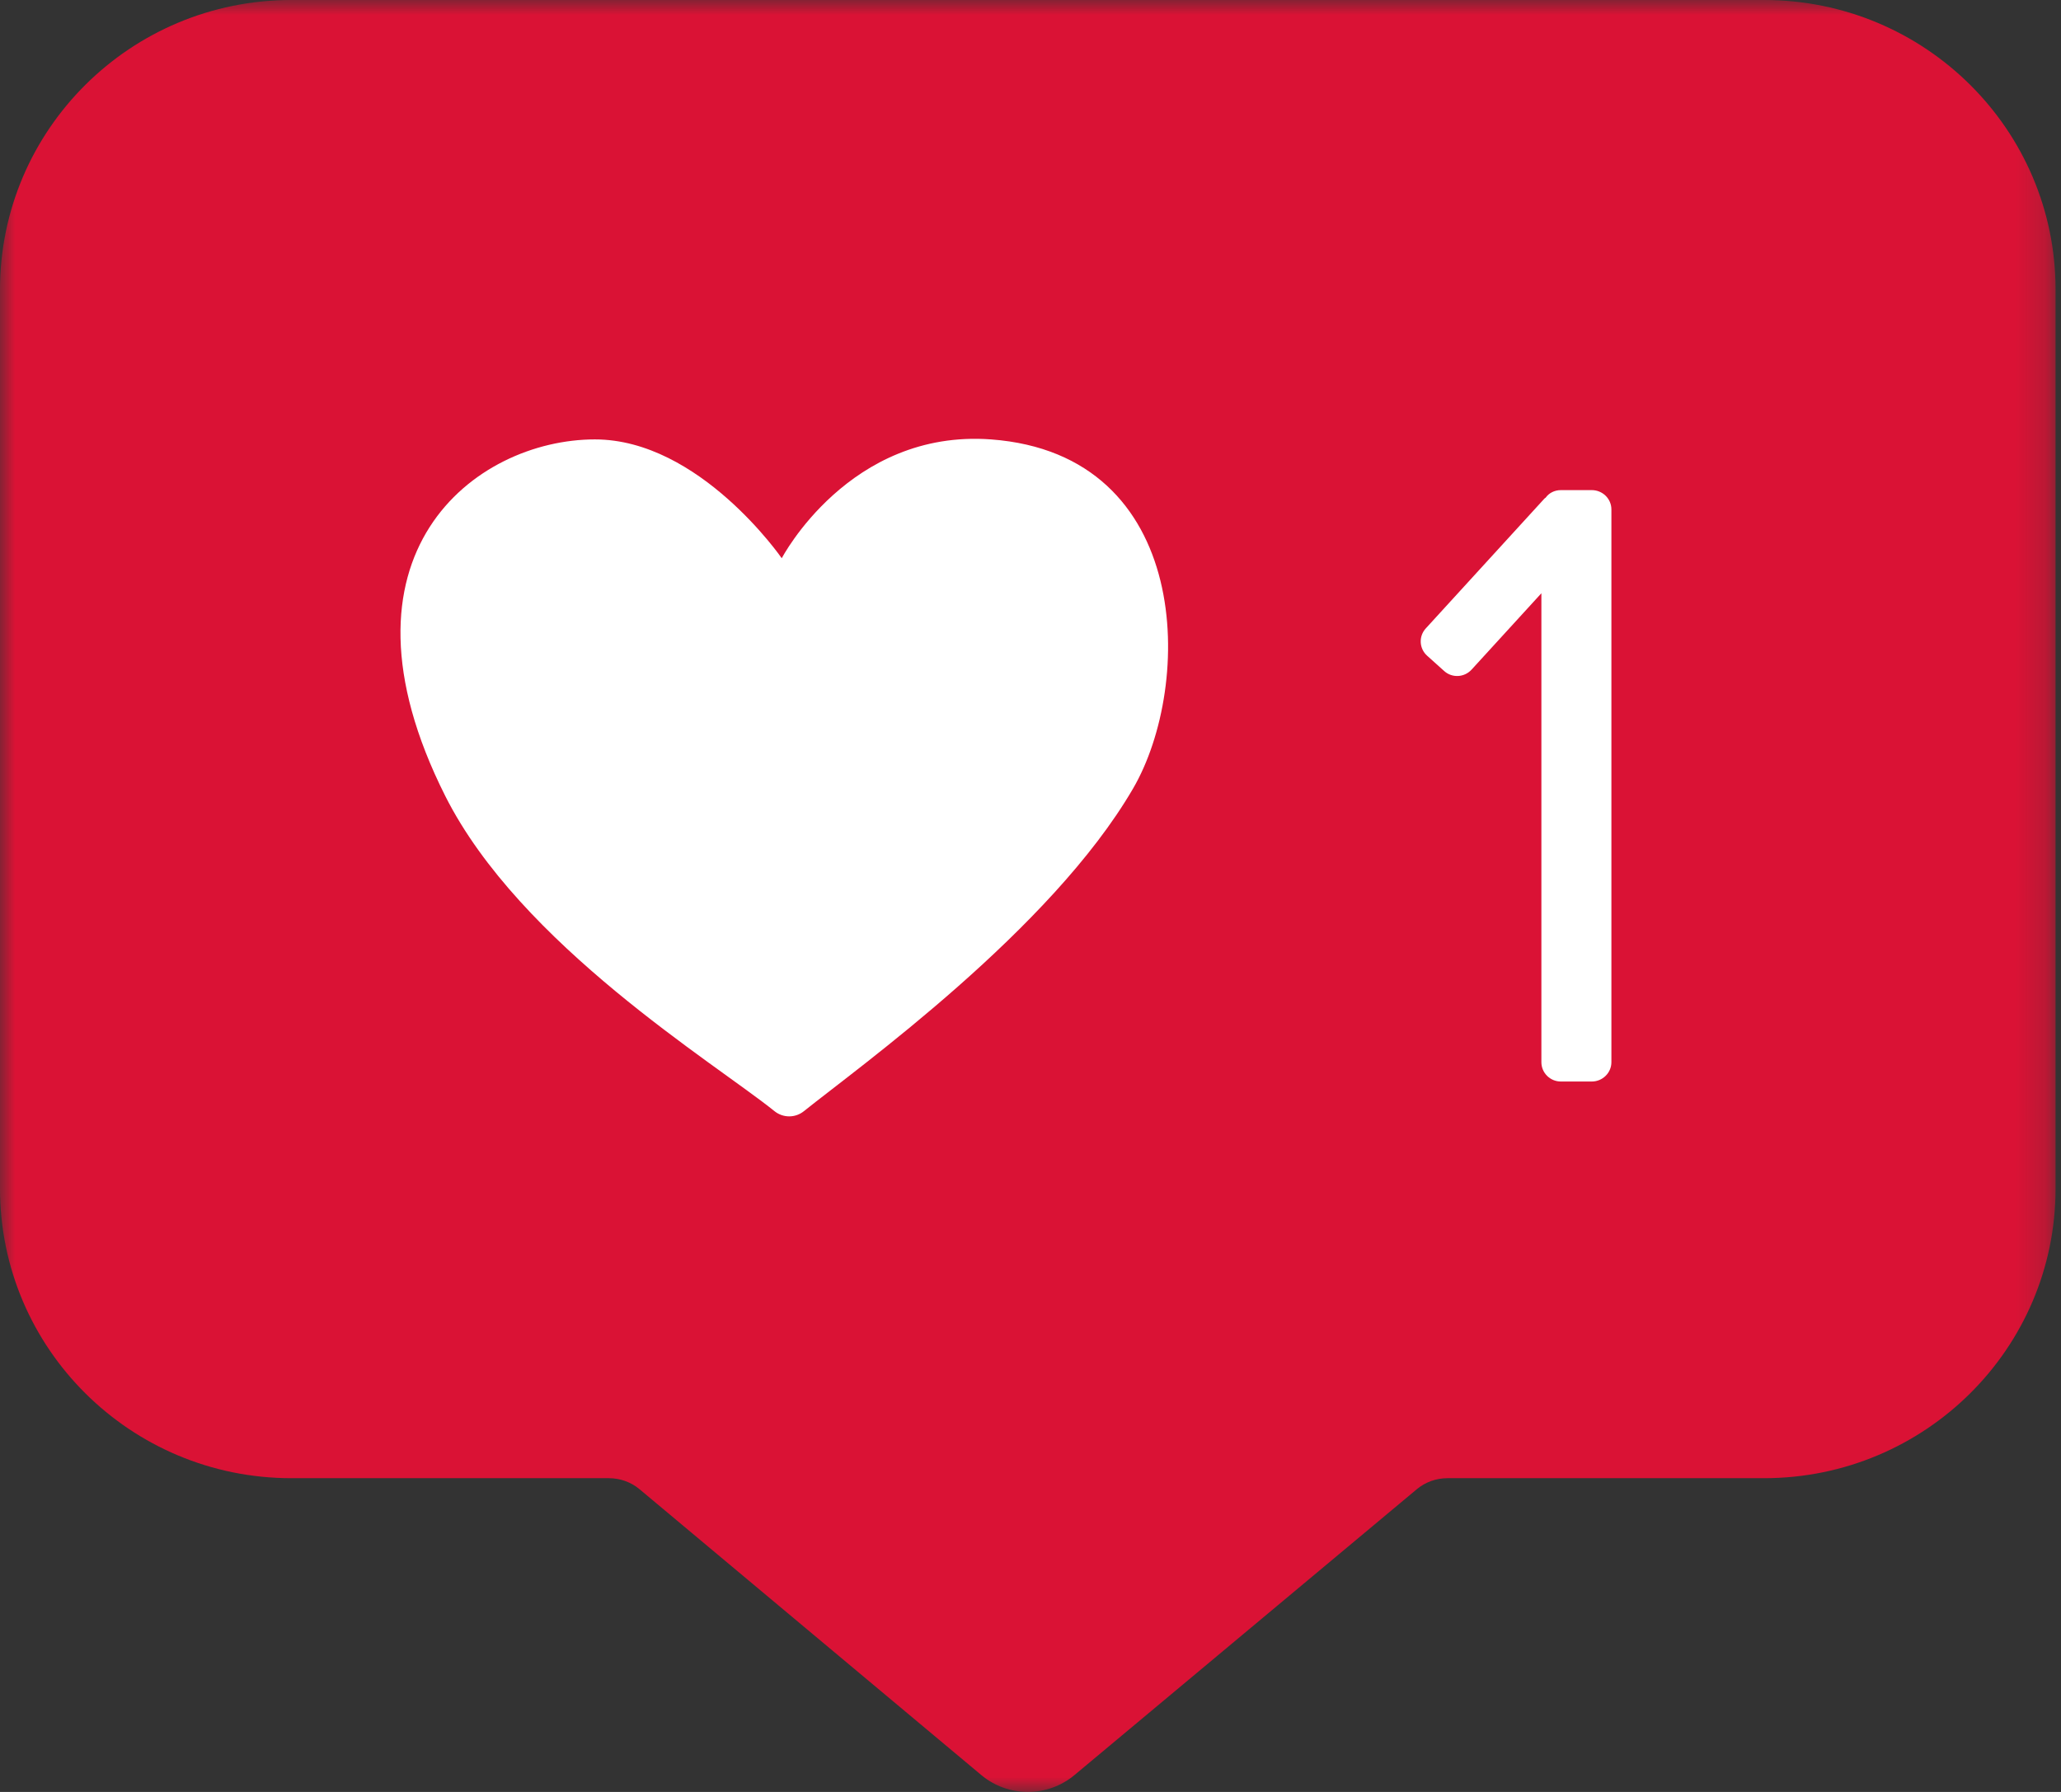 <svg width="69" height="60" viewBox="0 0 69 60" fill="none" xmlns="http://www.w3.org/2000/svg">
<rect x="0" y="0" width="69" height="60" fill="#333333" stroke="none"/>
<mask id="mask0_67_2" style="mask-type:luminance" maskUnits="userSpaceOnUse" x="0" y="0" width="69" height="60">
<path d="M0 0H68.812V60H0V0Z" fill="white"/>
</mask>
<g mask="url(#mask0_67_2)">
<path d="M59.057 49.495H48.458C48.083 49.495 47.719 49.625 47.432 49.865L35.969 59.438C35.068 60.188 33.75 60.188 32.849 59.432L21.412 49.865C21.125 49.625 20.76 49.495 20.385 49.495H9.755C4.37 49.495 0 45.151 0 39.797V9.698C0 4.344 4.37 0 9.755 0H59.057C64.448 0 68.818 4.344 68.818 9.698V39.797C68.818 45.151 64.448 49.495 59.057 49.495Z" fill="#DA1235"/>
</g>
<path d="M26.172 18.692C26.172 18.692 23.427 14.713 19.917 14.713C15.911 14.713 10.838 18.562 14.906 26.651C17.411 31.63 23.938 35.599 25.932 37.208C26.219 37.437 26.625 37.437 26.911 37.208C28.74 35.739 35.182 31.13 37.932 26.406C39.958 22.932 39.938 15.213 33.177 14.713C28.432 14.364 26.172 18.692 26.172 18.692Z" fill="white"/>
<path d="M53.948 17.057V35.567C53.948 35.922 53.651 36.213 53.292 36.213H52.255C51.896 36.213 51.604 35.922 51.604 35.567V19.864L49.266 22.422C49.021 22.687 48.615 22.708 48.349 22.468L47.781 21.958C47.511 21.718 47.49 21.307 47.734 21.041L51.698 16.703C51.714 16.687 51.729 16.672 51.745 16.666C51.854 16.51 52.042 16.411 52.255 16.411H53.292C53.651 16.411 53.948 16.698 53.948 17.057Z" fill="white"/>
</svg>

